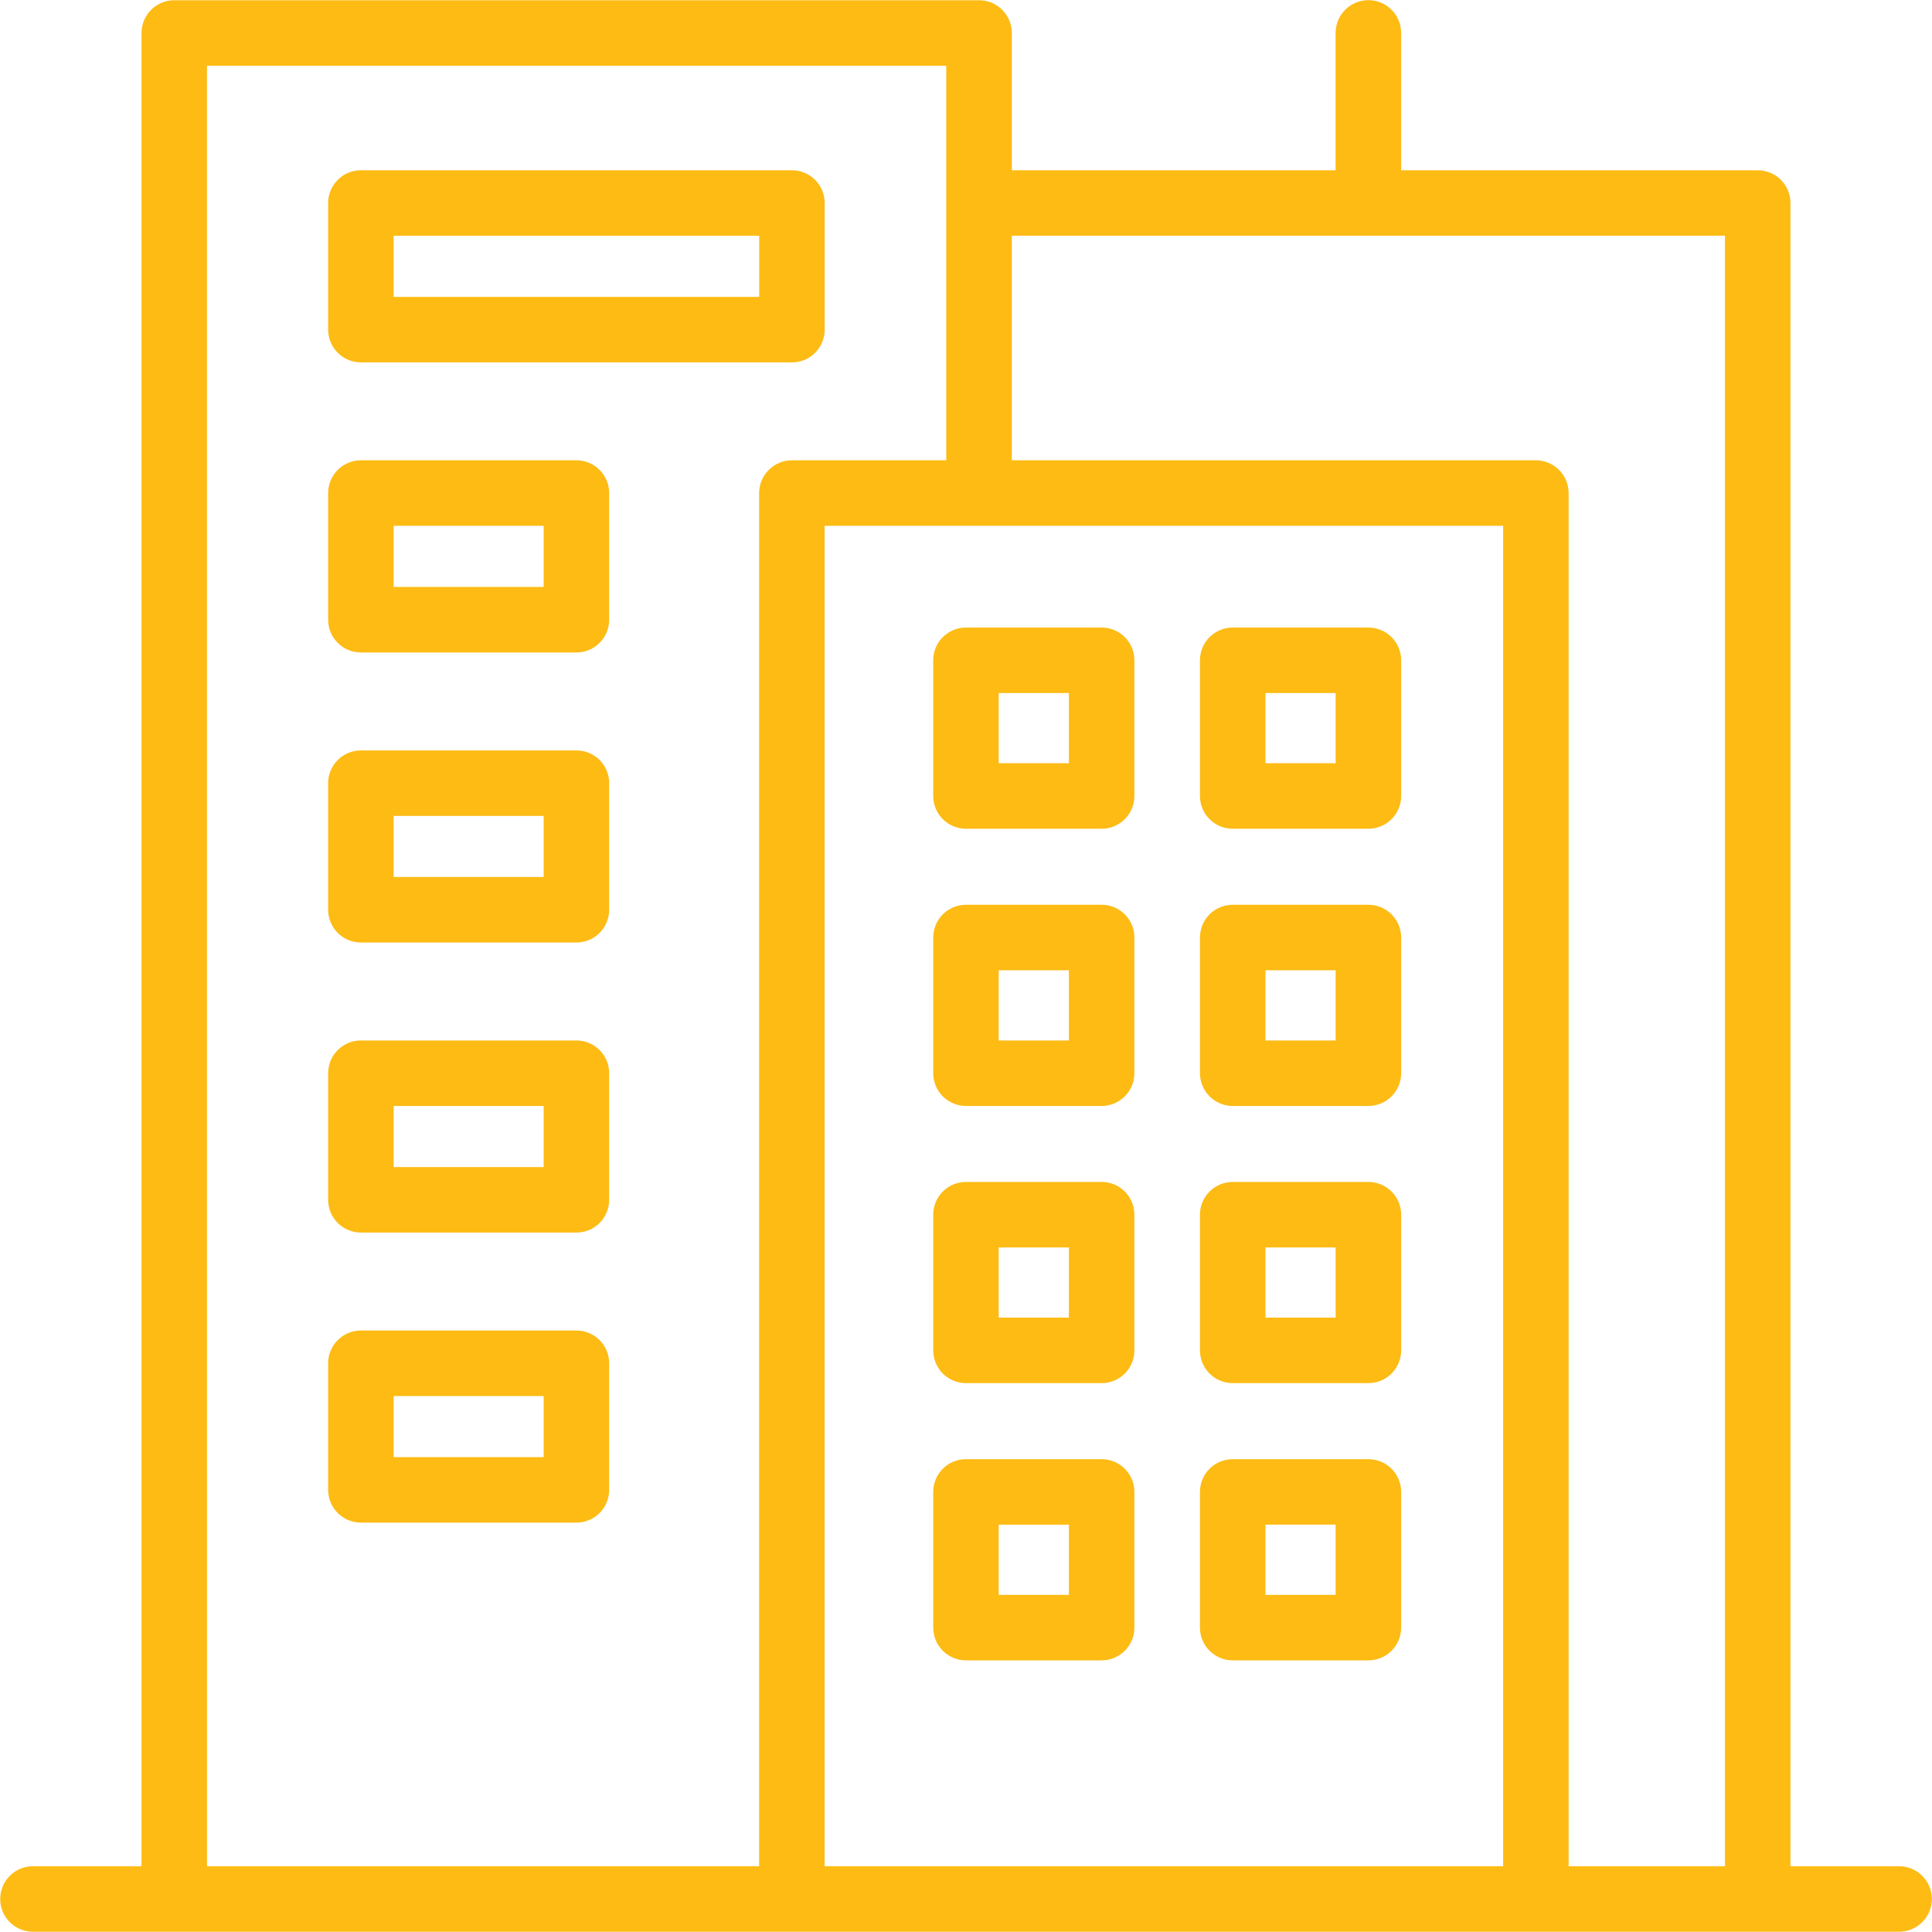 <svg width="75" height="75" viewBox="0 0 75 75" fill="none" xmlns="http://www.w3.org/2000/svg">
<g clip-path="url(#clip0_2507_94)">
<path d="M73.72 72.447H69.506V7.881C69.506 7.544 69.372 7.221 69.134 6.982C68.895 6.744 68.572 6.61 68.235 6.61H54.391V1.277C54.391 0.94 54.257 0.617 54.019 0.378C53.78 0.14 53.457 0.006 53.12 0.006C52.782 0.006 52.459 0.14 52.22 0.378C51.982 0.617 51.848 0.94 51.848 1.277V6.61H39.279V1.277C39.278 0.941 39.143 0.618 38.905 0.38C38.667 0.142 38.344 0.009 38.007 0.009H6.765C6.428 0.009 6.104 0.143 5.866 0.381C5.628 0.62 5.494 0.943 5.493 1.28V72.447H1.279C0.942 72.447 0.619 72.581 0.38 72.819C0.142 73.058 0.008 73.381 0.008 73.719C0.008 74.056 0.142 74.379 0.38 74.618C0.619 74.856 0.942 74.99 1.279 74.99H73.723C74.061 74.99 74.384 74.856 74.622 74.618C74.861 74.379 74.995 74.056 74.995 73.719C74.995 73.381 74.861 73.058 74.622 72.819C74.384 72.581 74.061 72.447 73.723 72.447H73.72ZM66.963 9.15V72.447H60.894V19.141C60.894 18.803 60.76 18.48 60.521 18.241C60.283 18.003 59.959 17.869 59.622 17.869H39.279V9.15L66.963 9.15ZM38 20.411H58.351V72.447H32.011V20.412L38 20.411ZM8.035 2.552H36.734V17.869H30.741C30.404 17.869 30.081 18.003 29.843 18.242C29.604 18.48 29.47 18.803 29.47 19.141V72.447H8.036L8.035 2.552Z" fill="#FDBB14"/>
<path d="M14.01 14.068H30.745C30.912 14.068 31.077 14.034 31.231 13.971C31.385 13.907 31.525 13.813 31.643 13.695C31.761 13.577 31.855 13.437 31.918 13.282C31.982 13.128 32.015 12.963 32.015 12.796V7.881C32.015 7.544 31.881 7.22 31.642 6.982C31.404 6.743 31.08 6.609 30.743 6.609H14.01C13.672 6.609 13.349 6.743 13.111 6.982C12.872 7.22 12.738 7.544 12.738 7.881V12.796C12.738 12.963 12.771 13.129 12.835 13.283C12.899 13.437 12.992 13.577 13.111 13.695C13.229 13.813 13.369 13.907 13.523 13.971C13.677 14.035 13.843 14.068 14.01 14.068ZM15.281 9.152H29.472V11.525H15.281V9.152Z" fill="#FDBB14"/>
<path d="M22.377 17.869H14.01C13.672 17.869 13.349 18.003 13.111 18.241C12.872 18.48 12.738 18.803 12.738 19.141V24.058C12.738 24.225 12.771 24.39 12.835 24.545C12.899 24.699 12.992 24.839 13.111 24.957C13.229 25.075 13.369 25.169 13.523 25.233C13.677 25.297 13.843 25.33 14.01 25.329H22.377C22.714 25.329 23.038 25.195 23.276 24.957C23.514 24.719 23.648 24.395 23.648 24.058V19.141C23.648 18.803 23.514 18.48 23.276 18.242C23.037 18.003 22.714 17.869 22.377 17.869ZM21.105 22.784H15.281V20.412H21.105V22.784Z" fill="#FDBB14"/>
<path d="M22.377 29.131H14.01C13.672 29.131 13.349 29.265 13.111 29.503C12.872 29.742 12.738 30.065 12.738 30.402V35.317C12.738 35.484 12.771 35.649 12.835 35.803C12.899 35.958 12.992 36.098 13.111 36.216C13.229 36.334 13.369 36.428 13.523 36.492C13.677 36.556 13.843 36.588 14.01 36.588H22.377C22.714 36.588 23.038 36.454 23.276 36.216C23.514 35.977 23.648 35.654 23.648 35.317V30.402C23.648 30.065 23.514 29.742 23.276 29.503C23.037 29.265 22.714 29.131 22.377 29.131ZM21.105 34.045H15.281V31.674H21.105V34.045Z" fill="#FDBB14"/>
<path d="M22.377 40.391H14.01C13.843 40.391 13.677 40.423 13.523 40.487C13.369 40.551 13.229 40.645 13.111 40.763C12.992 40.881 12.899 41.021 12.835 41.175C12.771 41.33 12.738 41.495 12.738 41.662V46.577C12.738 46.743 12.771 46.909 12.835 47.063C12.899 47.218 12.992 47.358 13.111 47.476C13.229 47.594 13.369 47.688 13.523 47.751C13.677 47.815 13.843 47.848 14.01 47.848H22.377C22.714 47.848 23.038 47.714 23.276 47.476C23.514 47.237 23.648 46.914 23.648 46.577V41.662C23.648 41.325 23.514 41.001 23.276 40.763C23.038 40.525 22.714 40.391 22.377 40.391ZM21.105 45.305H15.281V42.934H21.105V45.305Z" fill="#FDBB14"/>
<path d="M22.377 51.65H14.01C13.843 51.65 13.677 51.683 13.523 51.747C13.369 51.811 13.229 51.904 13.111 52.023C12.992 52.141 12.899 52.281 12.835 52.435C12.771 52.59 12.738 52.755 12.738 52.922V57.836C12.738 58.003 12.771 58.169 12.835 58.323C12.899 58.477 12.992 58.618 13.111 58.736C13.229 58.854 13.369 58.947 13.523 59.011C13.677 59.075 13.843 59.108 14.01 59.108H22.377C22.714 59.108 23.038 58.974 23.276 58.735C23.514 58.497 23.648 58.174 23.648 57.836V52.922C23.648 52.585 23.514 52.261 23.276 52.023C23.038 51.784 22.714 51.65 22.377 51.65ZM21.105 56.565H15.281V54.193H21.105V56.565Z" fill="#FDBB14"/>
<path d="M37.498 32.172H42.766C43.103 32.172 43.426 32.038 43.665 31.799C43.903 31.561 44.037 31.238 44.037 30.9V25.633C44.037 25.296 43.903 24.972 43.665 24.734C43.426 24.495 43.103 24.361 42.766 24.361H37.498C37.161 24.361 36.837 24.495 36.599 24.734C36.361 24.972 36.227 25.296 36.227 25.633V30.9C36.227 31.238 36.361 31.561 36.599 31.799C36.837 32.038 37.161 32.172 37.498 32.172ZM38.77 26.904H41.494V29.629H38.77V26.904Z" fill="#FDBB14"/>
<path d="M47.853 32.172H53.121C53.458 32.172 53.782 32.038 54.02 31.799C54.259 31.561 54.393 31.238 54.393 30.9V25.633C54.393 25.296 54.259 24.972 54.02 24.734C53.782 24.495 53.458 24.361 53.121 24.361H47.853C47.516 24.361 47.193 24.495 46.954 24.734C46.716 24.972 46.582 25.296 46.582 25.633V30.9C46.582 31.238 46.716 31.561 46.954 31.799C47.193 32.038 47.516 32.172 47.853 32.172ZM49.125 26.904H51.85V29.629H49.125V26.904Z" fill="#FDBB14"/>
<path d="M37.498 42.934H42.766C43.103 42.933 43.426 42.799 43.664 42.561C43.903 42.322 44.037 41.999 44.037 41.662V36.395C44.037 36.057 43.903 35.734 43.665 35.495C43.426 35.257 43.103 35.123 42.766 35.123H37.498C37.161 35.123 36.837 35.257 36.599 35.495C36.361 35.734 36.227 36.057 36.227 36.395V41.662C36.227 41.999 36.361 42.322 36.599 42.561C36.838 42.799 37.161 42.933 37.498 42.934ZM38.77 37.666H41.494V40.391H38.77V37.666Z" fill="#FDBB14"/>
<path d="M47.853 42.934H53.121C53.458 42.933 53.782 42.799 54.02 42.561C54.258 42.322 54.392 41.999 54.393 41.662V36.395C54.393 36.057 54.259 35.734 54.02 35.495C53.782 35.257 53.458 35.123 53.121 35.123H47.853C47.516 35.123 47.193 35.257 46.954 35.495C46.716 35.734 46.582 36.057 46.582 36.395V41.662C46.582 41.999 46.716 42.322 46.955 42.561C47.193 42.799 47.516 42.933 47.853 42.934ZM49.125 37.666H51.85V40.391H49.125V37.666Z" fill="#FDBB14"/>
<path d="M37.498 53.693H42.766C43.103 53.693 43.426 53.559 43.665 53.321C43.903 53.082 44.037 52.759 44.037 52.422V47.154C44.037 46.817 43.903 46.494 43.665 46.255C43.426 46.017 43.103 45.883 42.766 45.883H37.498C37.161 45.883 36.837 46.017 36.599 46.255C36.361 46.494 36.227 46.817 36.227 47.154V52.422C36.227 52.759 36.361 53.082 36.599 53.321C36.837 53.559 37.161 53.693 37.498 53.693ZM38.77 48.426H41.494V51.15H38.77V48.426Z" fill="#FDBB14"/>
<path d="M47.853 53.693H53.121C53.458 53.693 53.782 53.559 54.02 53.321C54.259 53.082 54.393 52.759 54.393 52.422V47.154C54.393 46.817 54.259 46.494 54.02 46.255C53.782 46.017 53.458 45.883 53.121 45.883H47.853C47.516 45.883 47.193 46.017 46.954 46.255C46.716 46.494 46.582 46.817 46.582 47.154V52.422C46.582 52.759 46.716 53.082 46.954 53.321C47.193 53.559 47.516 53.693 47.853 53.693ZM49.125 48.426H51.85V51.15H49.125V48.426Z" fill="#FDBB14"/>
<path d="M37.498 64.455H42.766C43.103 64.455 43.426 64.321 43.665 64.082C43.903 63.844 44.037 63.52 44.037 63.183V57.916C44.037 57.579 43.903 57.255 43.665 57.017C43.426 56.779 43.103 56.645 42.766 56.645H37.498C37.161 56.645 36.837 56.779 36.599 57.017C36.361 57.255 36.227 57.579 36.227 57.916V63.184C36.227 63.521 36.361 63.844 36.599 64.082C36.838 64.321 37.161 64.455 37.498 64.455ZM38.77 59.188H41.494V61.912H38.77V59.188Z" fill="#FDBB14"/>
<path d="M47.853 64.455H53.121C53.458 64.455 53.782 64.321 54.02 64.082C54.258 63.844 54.392 63.521 54.393 63.184V57.916C54.393 57.579 54.259 57.255 54.02 57.017C53.782 56.779 53.458 56.645 53.121 56.645H47.853C47.516 56.645 47.193 56.779 46.954 57.017C46.716 57.255 46.582 57.579 46.582 57.916V63.184C46.582 63.521 46.716 63.844 46.955 64.082C47.193 64.321 47.516 64.455 47.853 64.455ZM49.125 59.187H51.85V61.912H49.125V59.187Z" fill="#FDBB14"/>
</g>
<defs>
<clipPath id="clip0_2507_94">
<rect width="75" height="75" fill="white"/>
</clipPath>
</defs>
</svg>
